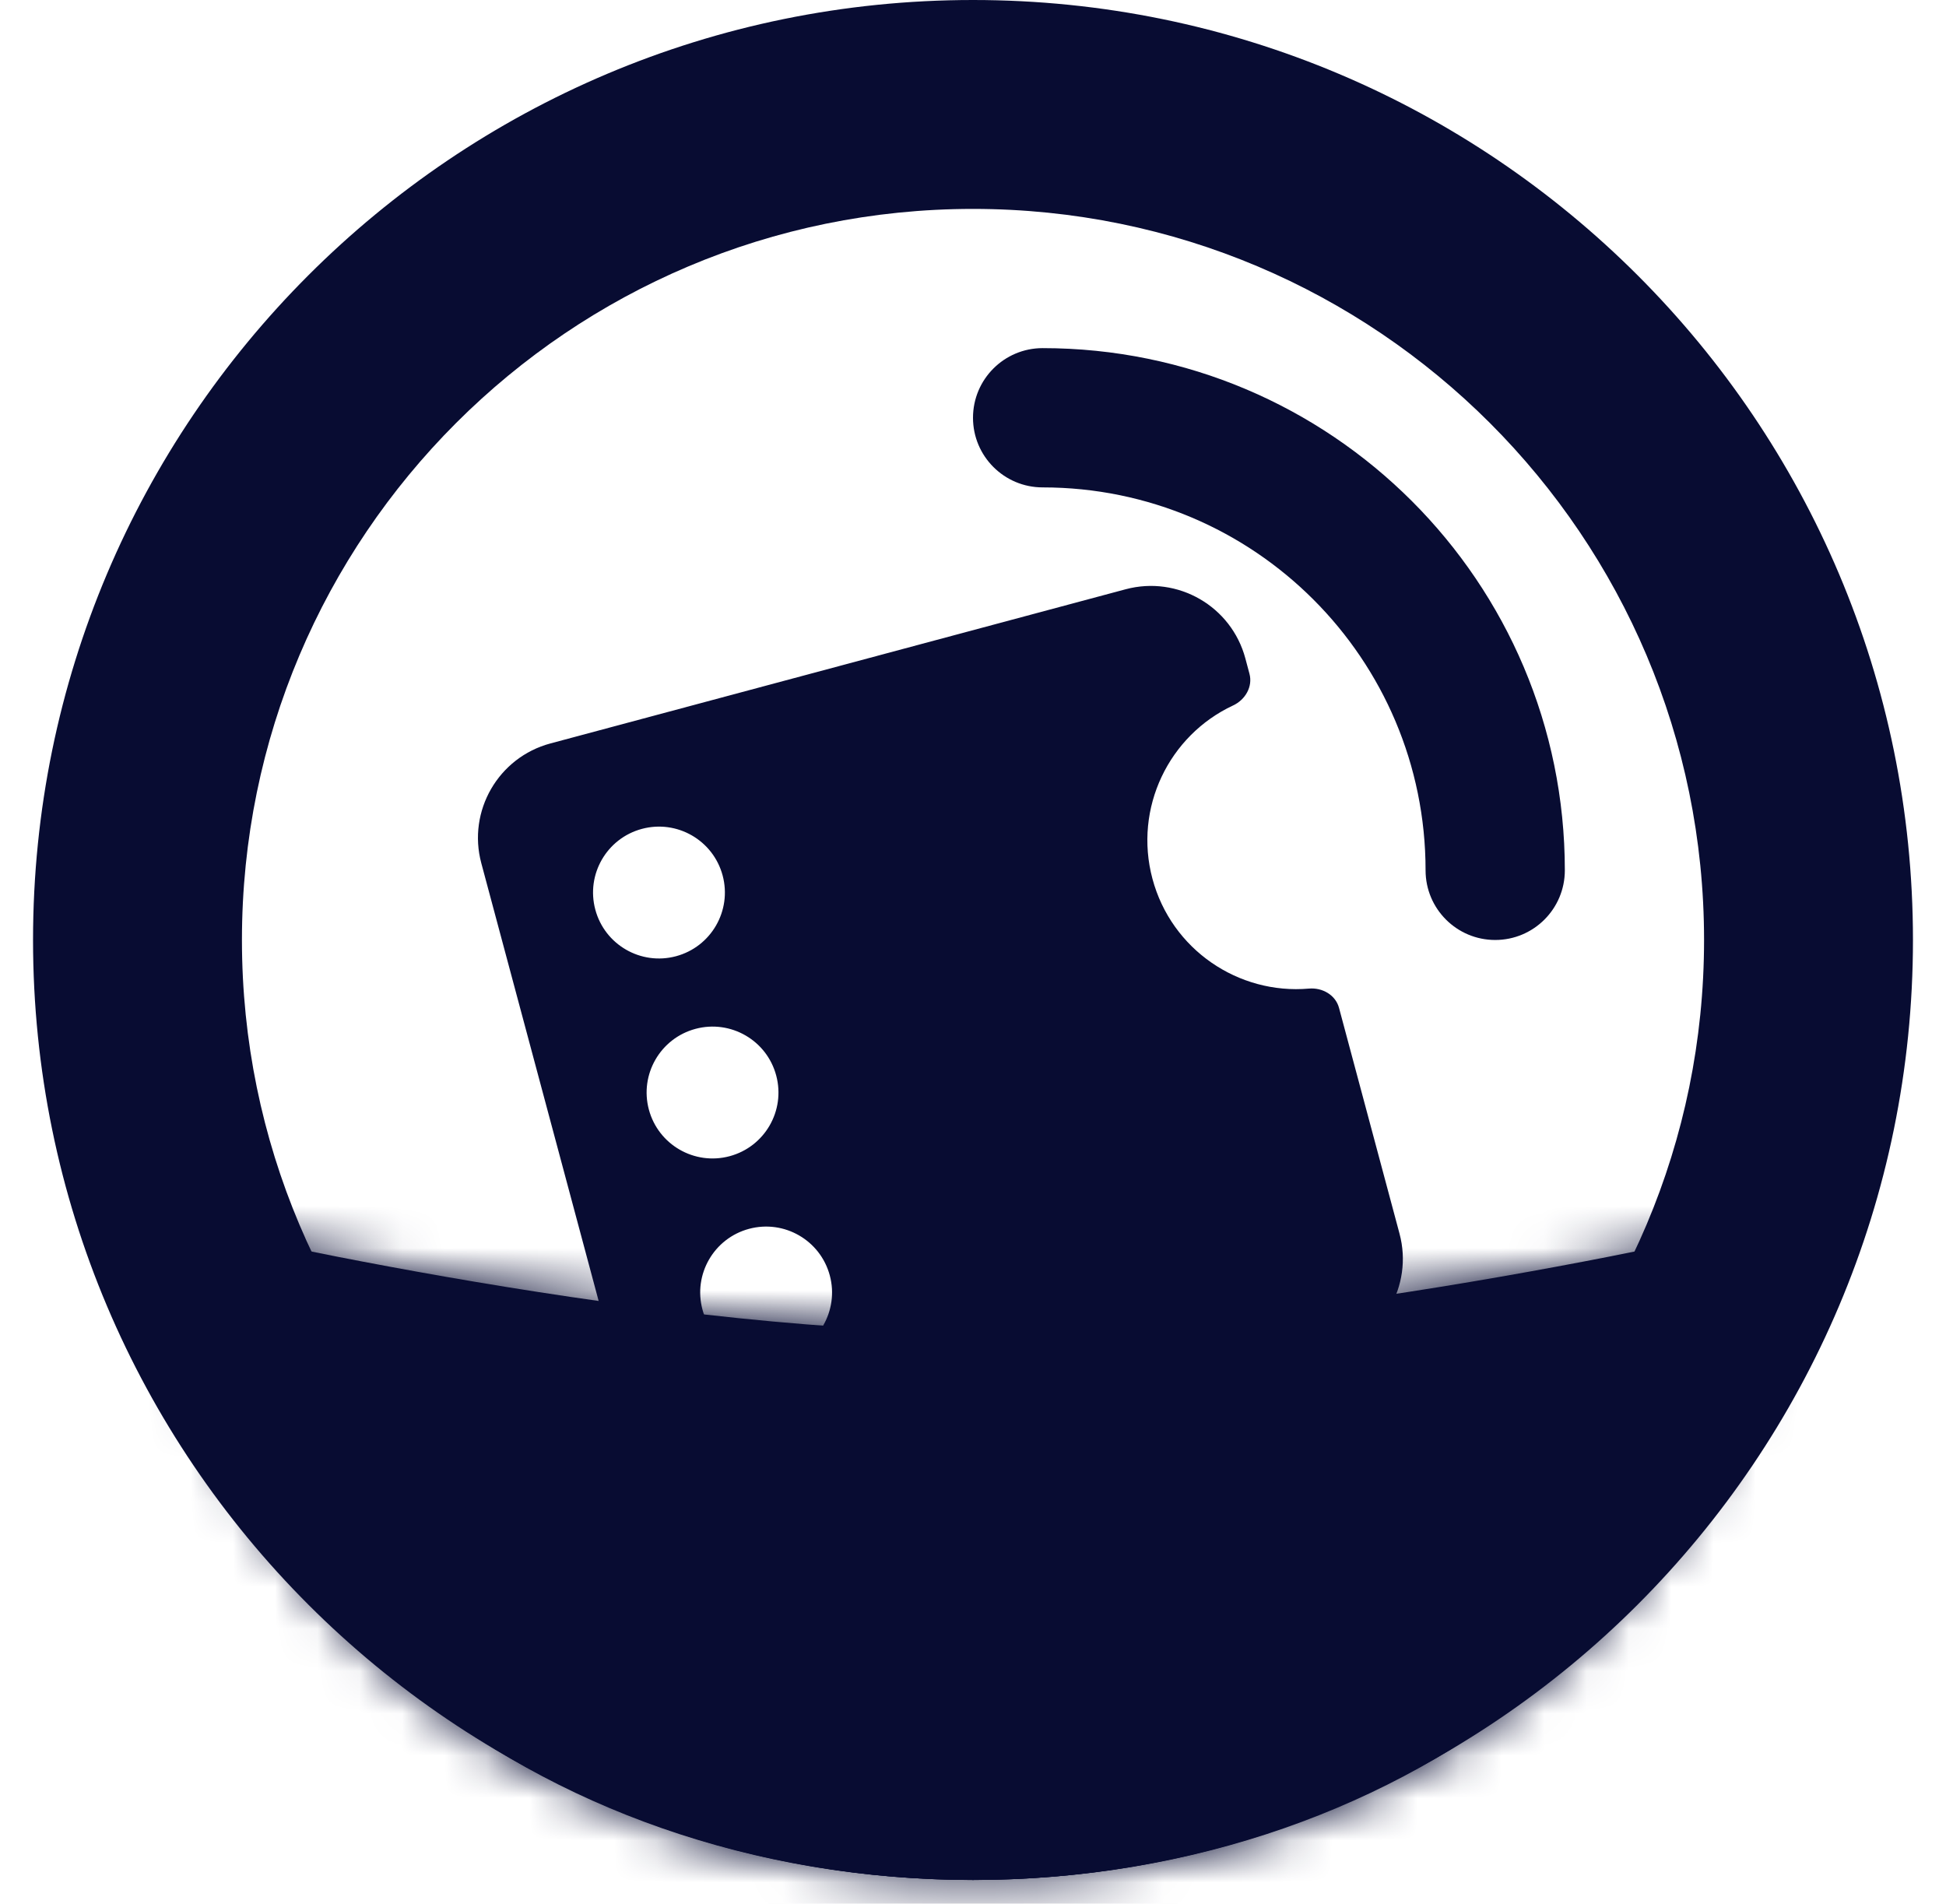 <svg width="46" height="45" viewBox="0 0 46 45" fill="none" xmlns="http://www.w3.org/2000/svg">
<path fill-rule="evenodd" clip-rule="evenodd" d="M23 39.5C32.544 39.5 40.281 31.763 40.281 22.219C40.281 12.675 32.544 4.938 23 4.938C13.456 4.938 5.719 12.675 5.719 22.219C5.719 31.763 13.456 39.5 23 39.5ZM23 44.438C35.271 44.438 45.219 34.49 45.219 22.219C45.219 9.948 35.271 0 23 0C10.729 0 0.781 9.948 0.781 22.219C0.781 34.49 10.729 44.438 23 44.438Z" fill="#080C32"/>
<path fill-rule="evenodd" clip-rule="evenodd" d="M23 9.875C23 8.966 23.737 8.229 24.646 8.229C31.463 8.229 36.99 13.756 36.99 20.573C36.99 21.482 36.253 22.219 35.344 22.219C34.435 22.219 33.698 21.482 33.698 20.573C33.698 15.573 29.645 11.521 24.646 11.521C23.737 11.521 23 10.784 23 9.875Z" fill="#080C32"/>
<path fill-rule="evenodd" clip-rule="evenodd" d="M13.012 17.573C11.779 17.903 11.047 19.17 11.377 20.403L15.021 33.999C15.351 35.232 16.618 35.964 17.851 35.633L17.858 35.632C17.669 34.817 18.159 33.992 18.973 33.774C19.787 33.556 20.624 34.025 20.867 34.825L31.447 31.99C32.68 31.66 33.412 30.393 33.082 29.16L31.652 23.824C31.57 23.518 31.258 23.341 30.943 23.368C29.274 23.514 27.691 22.447 27.242 20.773C26.794 19.099 27.631 17.383 29.149 16.675C29.436 16.541 29.617 16.231 29.535 15.926L29.438 15.563C29.108 14.331 27.841 13.599 26.608 13.929L13.012 17.573ZM14.072 21.501C13.849 20.67 14.342 19.816 15.173 19.593C16.005 19.37 16.859 19.863 17.082 20.695C17.304 21.526 16.811 22.38 15.98 22.603C15.149 22.826 14.294 22.332 14.072 21.501ZM16.44 24.32C15.609 24.543 15.116 25.397 15.338 26.228C15.561 27.059 16.415 27.553 17.247 27.33C18.078 27.107 18.571 26.253 18.348 25.422C18.126 24.59 17.271 24.097 16.44 24.32ZM16.605 30.955C16.382 30.124 16.875 29.27 17.706 29.047C18.538 28.824 19.392 29.318 19.615 30.149C19.838 30.98 19.344 31.834 18.513 32.057C17.682 32.28 16.828 31.787 16.605 30.955Z" fill="#080C32"/>
<path d="M41.104 30.038C41.104 37.991 32.999 44.438 23 44.438C13.002 44.438 4.896 37.991 4.896 30.038C4.896 30.038 15.29 32.438 23 32.438C30.711 32.438 41.104 30.038 41.104 30.038Z" fill="#080C32"/>
<mask id="path-5-inside-1_1032_4380" fill="white">
<path d="M41.887 28.885C41.887 37.475 33.432 44.438 23.001 44.438C12.571 44.438 4.115 37.475 4.115 28.885C4.115 28.885 14.957 31.477 23.001 31.477C31.045 31.477 41.887 28.885 41.887 28.885Z"/>
</mask>
<path d="M41.887 28.885C41.887 37.475 33.432 44.438 23.001 44.438C12.571 44.438 4.115 37.475 4.115 28.885C4.115 28.885 14.957 31.477 23.001 31.477C31.045 31.477 41.887 28.885 41.887 28.885Z" fill="#080C32"/>
<path d="M41.887 28.885H45.91V23.786L40.952 24.972L41.887 28.885ZM4.115 28.885L5.051 24.972L0.092 23.786L0.092 28.885H4.115ZM37.864 28.885C37.864 34.557 31.976 40.415 23.001 40.415V48.461C34.888 48.461 45.91 40.392 45.91 28.885H37.864ZM23.001 40.415C14.027 40.415 8.138 34.557 8.138 28.885H0.092C0.092 40.392 11.115 48.461 23.001 48.461V40.415ZM4.115 28.885C3.18 32.798 3.18 32.798 3.18 32.798C3.181 32.798 3.181 32.798 3.181 32.798C3.182 32.798 3.183 32.798 3.184 32.799C3.186 32.799 3.189 32.8 3.193 32.801C3.2 32.803 3.209 32.805 3.221 32.808C3.246 32.813 3.28 32.822 3.325 32.832C3.414 32.853 3.542 32.882 3.706 32.919C4.034 32.994 4.507 33.099 5.098 33.225C6.277 33.476 7.934 33.81 9.85 34.144C13.634 34.804 18.627 35.5 23.001 35.5V27.454C19.331 27.454 14.882 26.854 11.233 26.218C9.434 25.904 7.877 25.59 6.772 25.355C6.221 25.238 5.784 25.14 5.488 25.073C5.34 25.039 5.227 25.013 5.153 24.996C5.116 24.988 5.089 24.981 5.072 24.977C5.063 24.975 5.057 24.974 5.053 24.973C5.052 24.972 5.051 24.972 5.05 24.972C5.05 24.972 5.05 24.972 5.05 24.972C5.05 24.972 5.05 24.972 5.05 24.972C5.051 24.972 5.051 24.972 4.115 28.885ZM23.001 35.5C27.375 35.5 32.369 34.804 36.152 34.144C38.069 33.81 39.725 33.476 40.905 33.225C41.495 33.099 41.968 32.994 42.296 32.919C42.461 32.882 42.589 32.853 42.678 32.832C42.722 32.822 42.757 32.813 42.781 32.808C42.793 32.805 42.803 32.803 42.81 32.801C42.813 32.8 42.816 32.799 42.818 32.799C42.819 32.798 42.82 32.798 42.821 32.798C42.821 32.798 42.822 32.798 42.822 32.798C42.822 32.798 42.823 32.798 41.887 28.885C40.952 24.972 40.952 24.972 40.952 24.972C40.952 24.972 40.952 24.972 40.952 24.972C40.952 24.972 40.952 24.972 40.952 24.972C40.952 24.972 40.951 24.972 40.949 24.973C40.945 24.974 40.939 24.975 40.931 24.977C40.913 24.981 40.886 24.988 40.849 24.996C40.775 25.013 40.663 25.039 40.515 25.073C40.219 25.14 39.782 25.238 39.23 25.355C38.126 25.59 36.569 25.904 34.769 26.218C31.121 26.854 26.671 27.454 23.001 27.454V35.5Z" fill="#080C32" mask="url(#path-5-inside-1_1032_4380)"/>
</svg>
